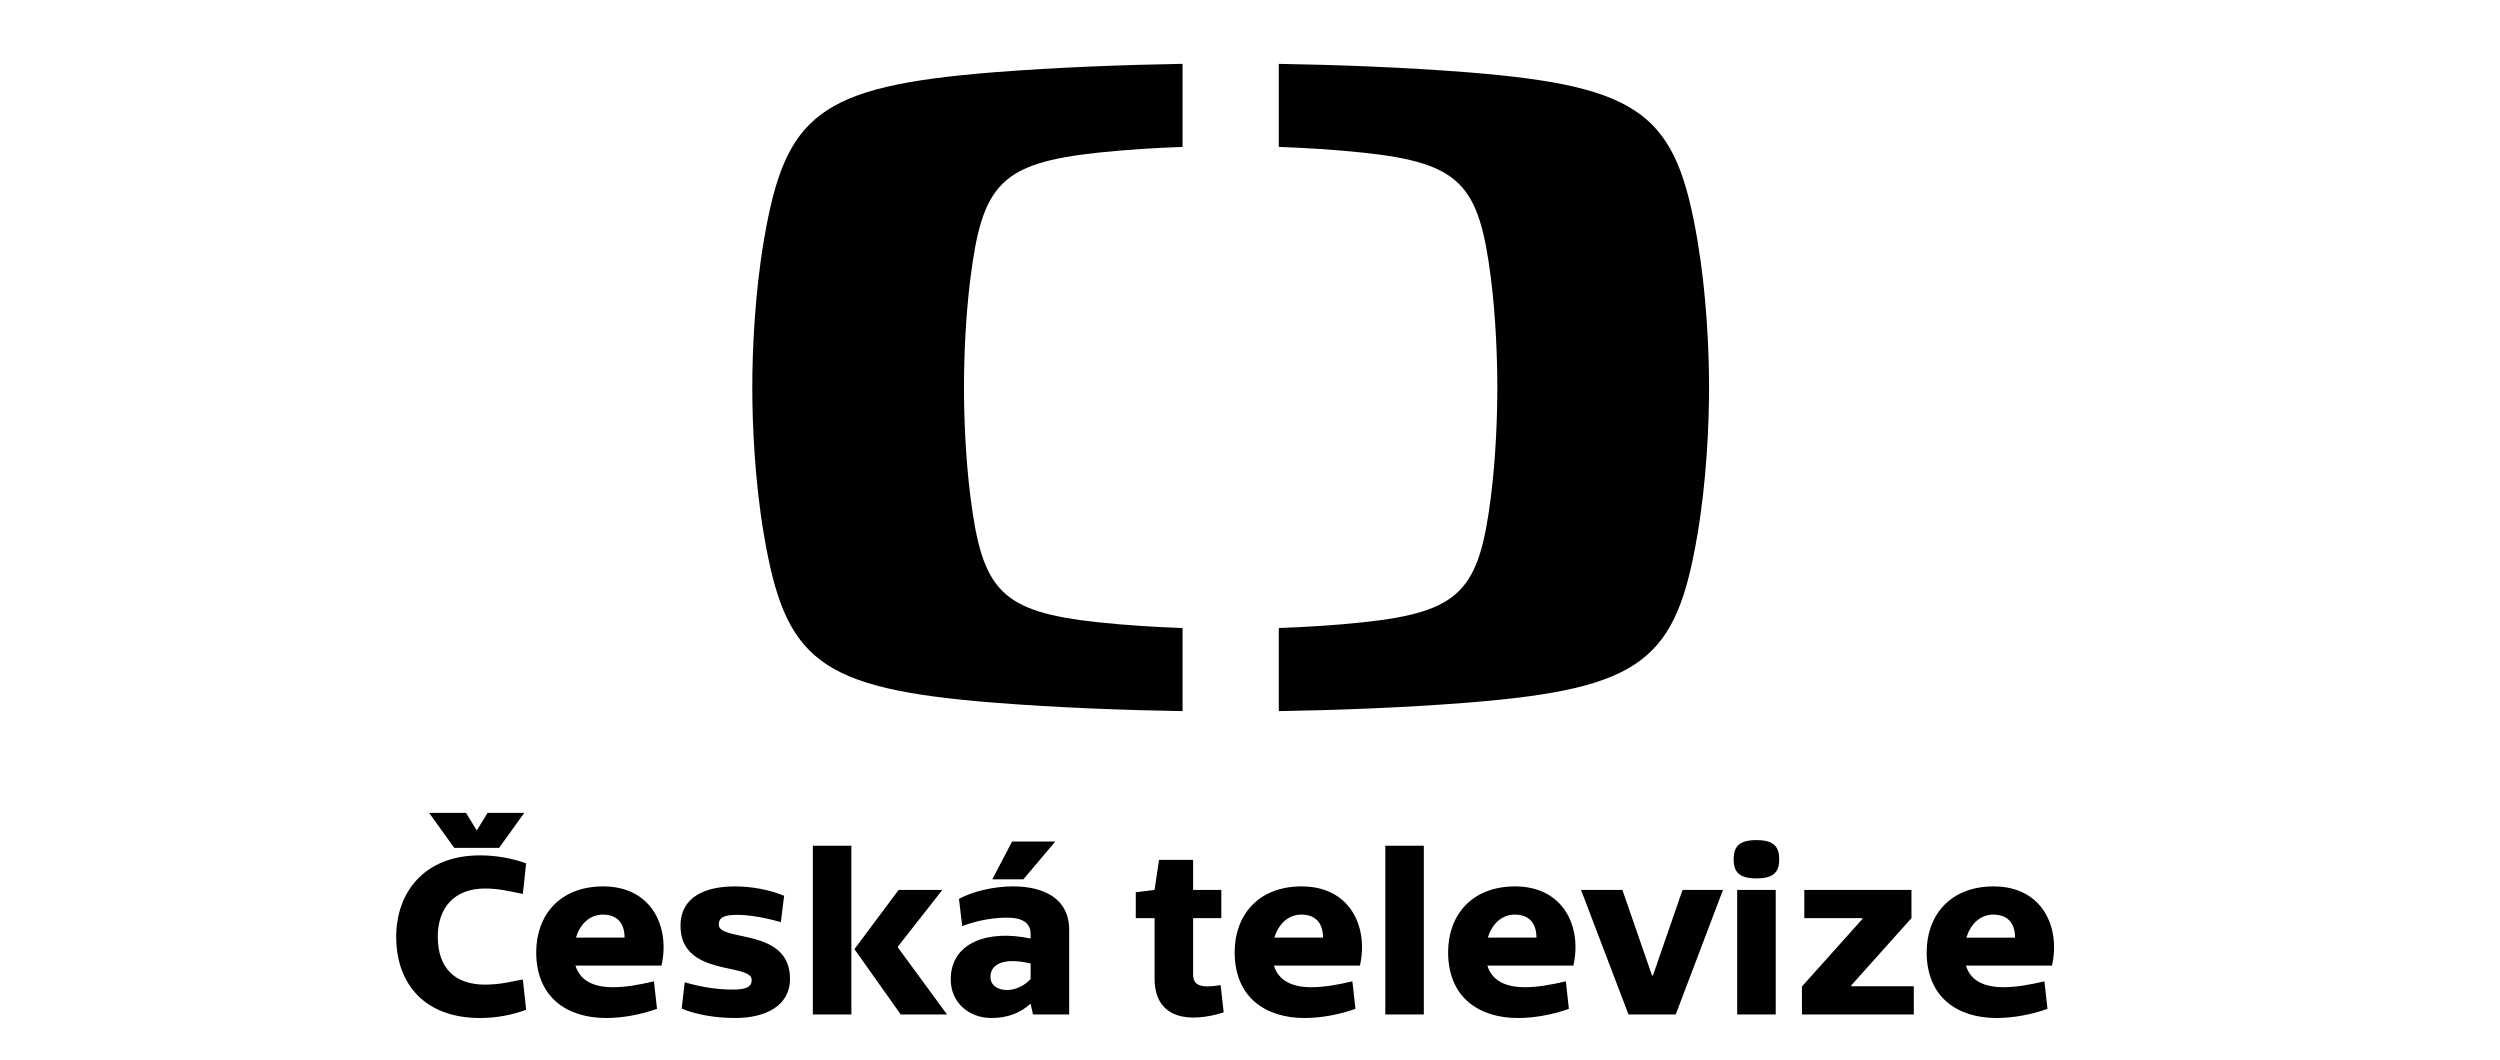 <?xml version="1.0" encoding="UTF-8" standalone="no"?>
<!-- Generator: Adobe Illustrator 23.0.1, SVG Export Plug-In . SVG Version: 6.00 Build 0)  -->

<svg
   xmlns:serif="http://www.serif.com/"
   xmlns:dc="http://purl.org/dc/elements/1.1/"
   xmlns:cc="http://creativecommons.org/ns#"
   xmlns:rdf="http://www.w3.org/1999/02/22-rdf-syntax-ns#"
   xmlns:svg="http://www.w3.org/2000/svg"
   xmlns="http://www.w3.org/2000/svg"
   xmlns:sodipodi="http://sodipodi.sourceforge.net/DTD/sodipodi-0.dtd"
   xmlns:inkscape="http://www.inkscape.org/namespaces/inkscape"
   version="1.1"
   id="Vrstva_1"
   x="0px"
   y="0px"
   viewBox="0 0 283 120"
   xml:space="preserve"
   sodipodi:docname="ceskatelevize_resize.svg"
   width="283"
   height="120"
   inkscape:version="0.92.4 (unknown)"><defs
   id="defs33"><path
     d="m 0.281,15.893 v 19.915 c 0,1.961 4.043,1.961 4.043,1.961 v -10.32 h 5.491 c 2.505,0 2.868,-1.749 2.868,-3.319 0,0 -1.359,0.333 -3.35,0.333 H 4.324 v -5.582 h 7.605 c 2.262,0 2.262,-2.988 2.262,-2.988 z"
     id="SVGID_1_"
     inkscape:connector-curvature="0" /><path
     d="m 17.901,33.032 c 0,-2.686 4.829,-1.811 5.522,-3.409 v 4.917 c 0,0 -1.206,0.544 -2.806,0.544 -1.72,-0.001 -2.716,-0.695 -2.716,-2.052 m -3.469,-8.057 c 0,0.815 0.27,1.751 1.146,2.927 0,-2.534 2.293,-3.41 4.828,-3.41 2.324,0 2.927,0.967 2.927,2.052 -1.237,2.384 -9.324,0.905 -9.324,6.548 0,3.591 3.048,4.738 6.155,4.738 1.72,0 3.229,-0.544 4.737,-0.544 0.754,0 1.539,0.09 2.324,0.483 V 26.726 c 0,-3.289 -2.354,-5.16 -6.79,-5.16 -2.474,0 -6.003,0.785 -6.003,3.409"
     id="SVGID_3_"
     inkscape:connector-curvature="0" /><path
     d="m 29.758,26.575 c 0,6.547 9.776,2.867 9.776,6.245 0,1.63 -1.84,2.083 -3.107,2.083 -2.264,0 -4.95,-0.574 -5.009,-3.138 -1.027,1.085 -1.419,1.991 -1.419,2.836 0,2.082 2.625,3.229 6.428,3.229 4.646,0 6.94,-1.872 6.94,-4.858 0,-7.182 -9.747,-3.651 -9.747,-6.578 0,-1.298 0.996,-1.841 3.109,-1.841 2.534,0 4.676,0.906 4.676,2.776 0.815,-1.026 1.146,-1.932 1.146,-2.715 0,-2.022 -2.473,-3.048 -6.124,-3.048 -4.284,0 -6.669,1.66 -6.669,5.009"
     id="SVGID_5_"
     inkscape:connector-curvature="0" /><path
     d="m 45.4,32.519 c 0,3.35 2.264,5.311 6.217,5.311 3.621,0 5.37,-1.6 5.37,-3.441 0,-0.934 -0.452,-1.78 -1.267,-2.685 0,2.414 -1.811,3.17 -3.56,3.17 -2.294,0 -2.867,-1.178 -2.867,-3.2 v -6.065 h 3.922 c 2.204,0 2.233,-2.957 2.233,-2.957 h -6.155 v -1.086 c 0,-2.564 -3.108,-2.564 -3.893,-2.564 z"
     id="SVGID_7_"
     inkscape:connector-curvature="0" /><path
     d="m 60.449,35.506 c 0,1.961 3.288,1.961 3.288,1.961 h 8.57 c 1.84,0 2.263,-1.901 2.263,-3.469 0,0 -0.786,0.482 -3.35,0.482 H 64.491 V 17.552 c 0,-1.959 -4.042,-1.959 -4.042,-1.959 z"
     id="SVGID_9_"
     inkscape:connector-curvature="0" /><path
     d="m 76.559,35.716 c 0,1.961 3.923,1.961 3.923,1.961 v -14 c 0,-1.931 -3.681,-1.961 -3.923,-1.961 z"
     id="SVGID_11_"
     inkscape:connector-curvature="0" /><path
     d="m 86.818,22.2 c -1.539,0 -2.716,-0.634 -2.716,-0.634 v 14.151 c 0,1.961 3.923,1.961 3.923,1.961 V 24.916 c 0,0 1.328,-0.424 2.867,-0.424 2.141,0 2.896,0.905 2.896,2.506 v 8.719 c 0,1.901 3.923,1.961 3.923,1.961 V 26.544 c 0,-3.921 -3.289,-4.978 -6.397,-4.978 -1.63,0 -3.018,0.634 -4.496,0.634"
     id="SVGID_13_"
     inkscape:connector-curvature="0" /><path
     d="m 100.62,35.716 c 0,1.961 3.923,1.961 3.923,1.961 v -7.302 c 6.215,1.026 3.862,7.302 8.026,7.302 0.603,0 2.233,-0.392 2.233,-0.392 -1.84,-3.318 -1.992,-6.97 -6.488,-8.569 2.715,-1.086 3.741,-4.375 5.401,-6.638 -0.663,-0.211 -1.418,-0.362 -2.141,-0.362 -1.177,0 -2.324,0.392 -2.897,1.478 -1.358,2.565 -2.354,3.893 -4.134,4.164 V 16.375 c 0,-1.961 -3.923,-1.961 -3.923,-1.961 z"
     id="SVGID_15_"
     inkscape:connector-curvature="0" /><path
     d="m 76.115,17.771 c 0,1.337 1.084,2.423 2.423,2.423 1.339,0 2.423,-1.086 2.423,-2.423 0,-1.339 -1.084,-2.424 -2.423,-2.424 -1.339,0 -2.423,1.085 -2.423,2.424"
     id="SVGID_17_"
     inkscape:connector-curvature="0" /><path
     d="m 72.539,1.042 c -0.84,0.301 -1.277,1.225 -0.975,2.066 0.301,0.84 1.228,1.276 2.066,0.975 1.575,-0.565 3.226,-0.851 4.908,-0.851 6.747,0 12.713,4.774 14.185,11.351 0.169,0.752 0.836,1.264 1.575,1.264 0.117,0 0.236,-0.013 0.354,-0.04 0.871,-0.194 1.418,-1.058 1.224,-1.93 C 94.076,5.837 86.784,0 78.538,0 76.484,0 74.465,0.349 72.539,1.042"
     id="SVGID_19_"
     inkscape:connector-curvature="0" /><path
     d="m 74.452,6.89 c -0.668,0.252 -1.006,0.997 -0.755,1.665 0.252,0.668 0.999,1.004 1.664,0.755 1.035,-0.389 2.103,-0.587 3.177,-0.587 4.233,0 7.95,3.002 8.84,7.136 0.131,0.607 0.666,1.021 1.262,1.021 0.09,0 0.182,-0.009 0.274,-0.03 0.697,-0.149 1.141,-0.837 0.991,-1.535 C 88.761,9.998 83.98,6.138 78.538,6.138 77.153,6.139 75.778,6.391 74.452,6.89"
     id="SVGID_21_"
     inkscape:connector-curvature="0" /><path
     d="m 75.971,11.569 c -0.494,0.205 -0.73,0.771 -0.524,1.266 0.204,0.494 0.77,0.731 1.266,0.525 0.582,-0.241 1.196,-0.363 1.825,-0.363 2.276,0 4.245,1.618 4.682,3.848 0.089,0.464 0.496,0.783 0.95,0.783 0.062,0 0.125,-0.005 0.188,-0.018 0.525,-0.102 0.868,-0.612 0.763,-1.137 -0.614,-3.138 -3.383,-5.414 -6.583,-5.414 -0.885,0.001 -1.749,0.171 -2.567,0.51"
     id="SVGID_23_"
     inkscape:connector-curvature="0" /></defs><sodipodi:namedview
   pagecolor="#ffffff"
   bordercolor="#666666"
   borderopacity="1"
   objecttolerance="10"
   gridtolerance="10"
   guidetolerance="10"
   inkscape:pageopacity="0"
   inkscape:pageshadow="2"
   inkscape:window-width="1920"
   inkscape:window-height="1172"
   id="namedview31"
   showgrid="false"
   inkscape:zoom="1.1401482"
   inkscape:cx="-243.38954"
   inkscape:cy="32.909849"
   inkscape:window-x="1920"
   inkscape:window-y="0"
   inkscape:window-maximized="1"
   inkscape:current-layer="Vrstva_1" />


<g
   transform="matrix(1.95,0,0,1.95,34.359,2.733)"
   style="clip-rule:evenodd;fill-rule:evenodd;stroke-linejoin:round;stroke-miterlimit:2"
   id="Vrstva-1"
   serif:id="Vrstva 1"><path
     inkscape:connector-curvature="0"
     d="M 40.057,2.796 C 43.763,2.503 47.775,2.357 51.029,2.305 v 4.822 c -1.543,0.055 -3.265,0.158 -4.882,0.331 -5.684,0.607 -6.746,1.84 -7.434,7.302 -0.288,2.276 -0.373,4.69 -0.373,6.336 0,1.639 0.085,4.058 0.373,6.327 0.688,5.461 1.75,6.694 7.434,7.301 1.617,0.174 3.339,0.278 4.882,0.332 V 39.88 C 47.775,39.828 43.763,39.682 40.057,39.387 29.858,38.571 27.955,36.914 26.718,29.592 c -0.516,-3.052 -0.667,-6.296 -0.667,-8.5 0,-2.204 0.151,-5.449 0.667,-8.5 1.237,-7.323 3.14,-8.979 13.339,-9.796"
     style="fill-rule:nonzero"
     id="path2" /><path
     inkscape:connector-curvature="0"
     d="m 81.593,21.092 c 0,2.203 -0.151,5.449 -0.667,8.499 -1.237,7.323 -3.14,8.981 -13.339,9.796 -3.706,0.295 -7.717,0.441 -10.971,0.493 v -4.824 c 1.542,-0.055 3.264,-0.158 4.879,-0.332 5.687,-0.607 6.748,-1.841 7.435,-7.301 0.287,-2.269 0.372,-4.688 0.372,-6.327 0,-1.645 -0.085,-4.06 -0.372,-6.336 C 68.243,9.298 67.182,8.065 61.495,7.458 59.88,7.286 58.158,7.182 56.616,7.127 V 2.306 c 3.254,0.052 7.265,0.196 10.971,0.49 10.199,0.818 12.102,2.473 13.339,9.796 0.516,3.051 0.667,6.296 0.667,8.5"
     style="fill-rule:nonzero"
     id="path4" /><path
     inkscape:connector-curvature="0"
     d="m 98.115,50.055 c -2.538,0 -3.889,1.692 -3.889,3.82 0,2.673 1.855,3.82 4.052,3.82 0.983,0 2.06,-0.206 2.961,-0.533 l -0.178,-1.596 c -0.874,0.205 -1.664,0.341 -2.374,0.341 -1.118,0 -1.91,-0.368 -2.182,-1.255 h 4.993 c 0.504,-2.196 -0.533,-4.597 -3.383,-4.597 m 1.241,2.974 h -2.825 c 0.232,-0.764 0.778,-1.337 1.57,-1.337 0.736,0 1.255,0.409 1.255,1.337 m -12.371,4.46 h 6.494 V 55.853 H 89.85 v -0.055 l 3.493,-3.901 V 50.26 h -6.221 v 1.637 h 3.37 v 0.054 l -3.507,3.915 z m -1.319,-9.003 c 0,-0.737 -0.313,-1.119 -1.322,-1.119 -1.01,0 -1.324,0.382 -1.324,1.119 0,0.723 0.314,1.105 1.324,1.105 1.009,0 1.322,-0.382 1.322,-1.105 m -6.008,9.003 2.743,-7.229 h -2.347 l -1.719,4.965 H 78.281 L 76.562,50.26 h -2.401 l 2.755,7.229 z m -5.942,-2.837 c 0.505,-2.196 -0.532,-4.597 -3.383,-4.597 -2.538,0 -3.888,1.692 -3.888,3.82 0,2.673 1.856,3.82 4.051,3.82 0.982,0 2.061,-0.206 2.96,-0.533 L 73.28,55.566 c -0.874,0.205 -1.664,0.341 -2.374,0.341 -1.119,0 -1.91,-0.368 -2.183,-1.255 z M 71.574,53.029 H 68.75 c 0.232,-0.764 0.778,-1.337 1.569,-1.337 0.737,0 1.255,0.409 1.255,1.337 m -8.775,4.46 h 2.236 v -9.795 h -2.236 z m -1.474,-2.837 c 0.504,-2.196 -0.532,-4.597 -3.383,-4.597 -2.537,0 -3.888,1.692 -3.888,3.82 0,2.673 1.855,3.82 4.052,3.82 0.982,0 2.059,-0.206 2.96,-0.533 l -0.178,-1.596 c -0.873,0.205 -1.663,0.341 -2.374,0.341 -1.118,0 -1.91,-0.368 -2.181,-1.255 z M 59.184,53.029 H 56.36 c 0.231,-0.764 0.777,-1.337 1.569,-1.337 0.736,0 1.255,0.409 1.255,1.337 m -7.542,2.142 v -3.274 h 1.637 V 50.26 h -1.637 v -1.746 h -1.978 l -0.259,1.746 -1.092,0.136 v 1.501 h 1.092 v 3.506 c 0,2.414 2.101,2.578 4.011,1.964 l -0.177,-1.582 c -1.147,0.19 -1.597,0.027 -1.597,-0.614 m -9.297,2.318 h 2.102 v -4.91 c 0,-1.869 -1.543,-2.524 -3.247,-2.524 -1.12,0 -2.306,0.273 -3.151,0.723 l 0.19,1.583 c 0.955,-0.369 1.923,-0.492 2.606,-0.492 0.832,0 1.364,0.273 1.364,0.942 v 0.273 c -2.456,-0.532 -4.638,0.217 -4.638,2.373 0,1.337 1.051,2.238 2.36,2.238 0.914,0 1.665,-0.274 2.278,-0.833 z M 42.209,55.43 c -0.3,0.355 -0.874,0.641 -1.351,0.641 -0.545,0 -0.981,-0.259 -0.981,-0.764 0,-0.737 0.763,-1.146 2.332,-0.777 z m -0.423,-5.784 1.855,-2.196 h -2.509 l -1.147,2.196 z m -7.281,3.956 v -0.055 l 2.579,-3.287 h -2.538 l -2.565,3.437 2.687,3.792 h 2.687 z m -4.939,3.887 h 2.237 v -9.795 h -2.237 z m -5.459,-5.211 c 0,-0.368 0.219,-0.572 1.05,-0.572 0.574,0 1.447,0.108 2.552,0.423 l 0.19,-1.529 c -0.859,-0.354 -1.896,-0.545 -2.85,-0.545 -1.679,0 -3.165,0.572 -3.165,2.291 0,2.975 4.133,2.129 4.133,3.138 0,0.396 -0.301,0.56 -1.077,0.56 -0.792,0 -1.679,-0.096 -2.811,-0.423 l -0.177,1.528 c 0.873,0.368 2.032,0.546 3.109,0.546 1.707,0 3.179,-0.67 3.179,-2.279 0,-2.987 -4.133,-2.128 -4.133,-3.138 m -3.328,2.374 c 0.505,-2.196 -0.532,-4.597 -3.383,-4.597 -2.537,0 -3.888,1.692 -3.888,3.82 0,2.673 1.855,3.82 4.051,3.82 0.982,0 2.06,-0.206 2.961,-0.533 l -0.178,-1.596 c -0.873,0.205 -1.664,0.341 -2.374,0.341 -1.118,0 -1.909,-0.368 -2.182,-1.255 z m -2.142,-1.623 h -2.823 c 0.232,-0.764 0.777,-1.337 1.568,-1.337 0.737,0 1.255,0.409 1.255,1.337 M 7.794,52.974 c 0,-1.705 0.982,-2.796 2.742,-2.796 0.873,0 1.528,0.191 2.196,0.314 l 0.191,-1.775 c -0.832,-0.299 -1.746,-0.463 -2.687,-0.463 -3.192,0 -4.856,2.115 -4.856,4.734 0,2.729 1.664,4.707 4.856,4.707 0.941,0 1.855,-0.164 2.687,-0.478 l -0.191,-1.76 c -0.668,0.123 -1.309,0.3 -2.196,0.3 -1.746,0 -2.742,-0.955 -2.742,-2.783 m 3.561,-5.156 1.459,-2.033 H 10.686 L 10.058,46.808 9.431,45.785 H 7.289 l 1.461,2.033 z m 74.108,2.442 h -2.238 v 7.23 h 2.238 z"
     style="fill-rule:nonzero"
     id="path6" /></g></svg>